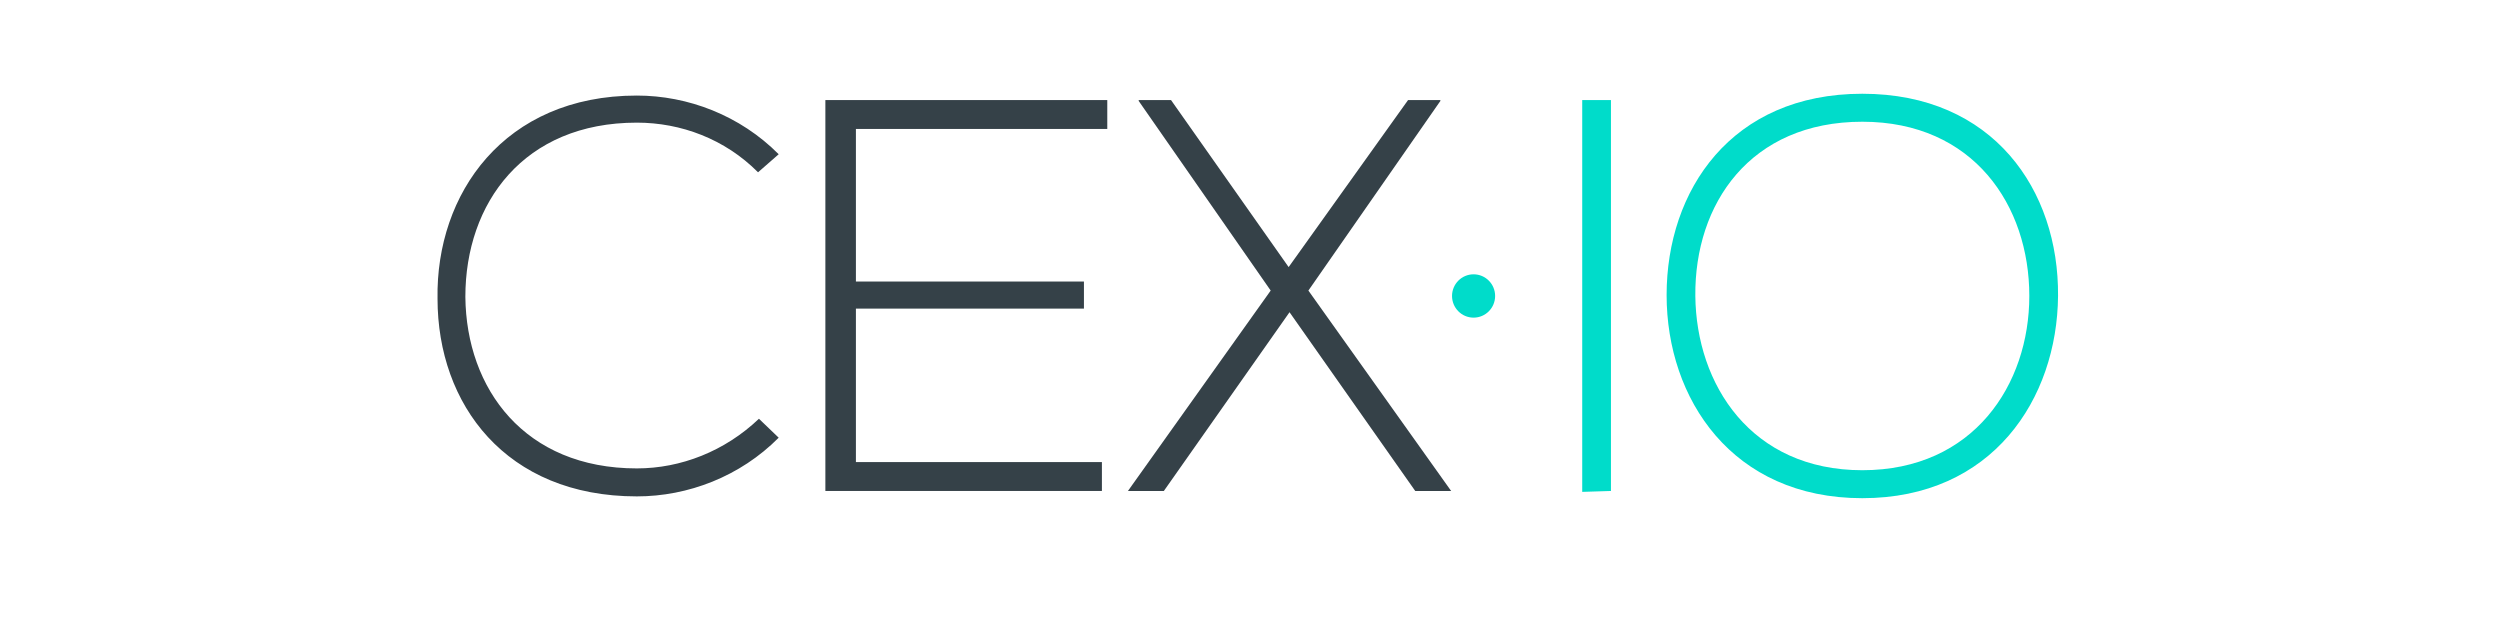 <?xml version="1.0" encoding="UTF-8"?>
<svg width="160px" height="40px" viewBox="0 0 160 40" version="1.1" xmlns="http://www.w3.org/2000/svg" xmlns:xlink="http://www.w3.org/1999/xlink">
    <!-- Generator: Sketch 52.2 (67145) - http://www.bohemiancoding.com/sketch -->
    <title>cex-io</title>
    <desc>Created with Sketch.</desc>
    <g id="Bitsgap-Responsive-Web-V.2018" stroke="none" stroke-width="1" fill="none" fill-rule="evenodd">
        <g id="Exchanges-Bitsgap-V.2018" transform="translate(-414, -1386)">
            <g id="exchanges-block" transform="translate(320, 1116)">
                <g id="platforms-on" transform="translate(94, 150)">
                    <g id="exchanges-2" transform="translate(0, 120)">
                        <g id="cex-io">
                            <g transform="translate(28, 6)">
                                <path d="M21.836,22.013 C19.366,24.498 16.033,25.769 12.758,25.769 C4.369,25.769 0.002,19.875 0.002,13.116 C-0.113,6.413 4.254,0.116 12.758,0.116 C16.033,0.116 19.366,1.387 21.836,3.872 L20.515,5.027 C18.389,2.889 15.573,1.849 12.758,1.849 C5.518,1.849 1.783,6.991 1.783,13 C1.841,18.894 5.576,23.978 12.758,23.978 C15.573,23.978 18.389,22.88 20.572,20.8 L21.836,22.013 Z" id="Fill-1" fill="#354148"></path>
                                <polygon id="Fill-4" fill="#354148" points="26.778 12.018 41.372 12.018 41.372 13.751 26.778 13.751 26.778 23.573 42.522 23.573 42.522 25.422 24.824 25.422 24.824 0.404 42.866 0.404 42.866 2.253 26.778 2.253"></polygon>
                                <polygon id="Fill-6" fill="#354148" points="62.115 0.405 64.183 0.405 64.183 0.462 55.737 12.596 64.873 25.422 62.575 25.422 54.53 13.982 46.486 25.422 44.188 25.422 53.324 12.596 44.877 0.462 44.877 0.405 46.946 0.405 54.473 11.094"></polygon>
                                <polygon id="Fill-8" fill="#00DCCA" points="73.262 25.48 73.262 0.405 75.101 0.405 75.101 25.422"></polygon>
                                <path d="M80.501,12.942 C80.559,18.605 84.064,24.094 91.189,24.094 C98.314,24.094 101.876,18.605 101.876,12.942 C101.876,7.164 98.314,1.791 91.189,1.791 C84.007,1.791 80.444,7.049 80.501,12.942 M103.715,12.942 C103.658,19.529 99.521,25.884 91.189,25.884 C82.858,25.884 78.663,19.529 78.663,12.884 C78.663,6.183 82.8,0 91.189,0 C99.578,0 103.772,6.183 103.715,12.942" id="Fill-10" fill="#00DCCA"></path>
                                <path d="M66.309,11.556 C67.071,11.556 67.688,12.176 67.688,12.942 C67.688,13.708 67.071,14.329 66.309,14.329 C65.548,14.329 64.93,13.708 64.93,12.942 C64.93,12.176 65.548,11.556 66.309,11.556" id="Fill-12" fill="#00DCCA"></path>
                            </g>
                        </g>
                    </g>
                </g>
            </g>
        </g>
    </g>
</svg>